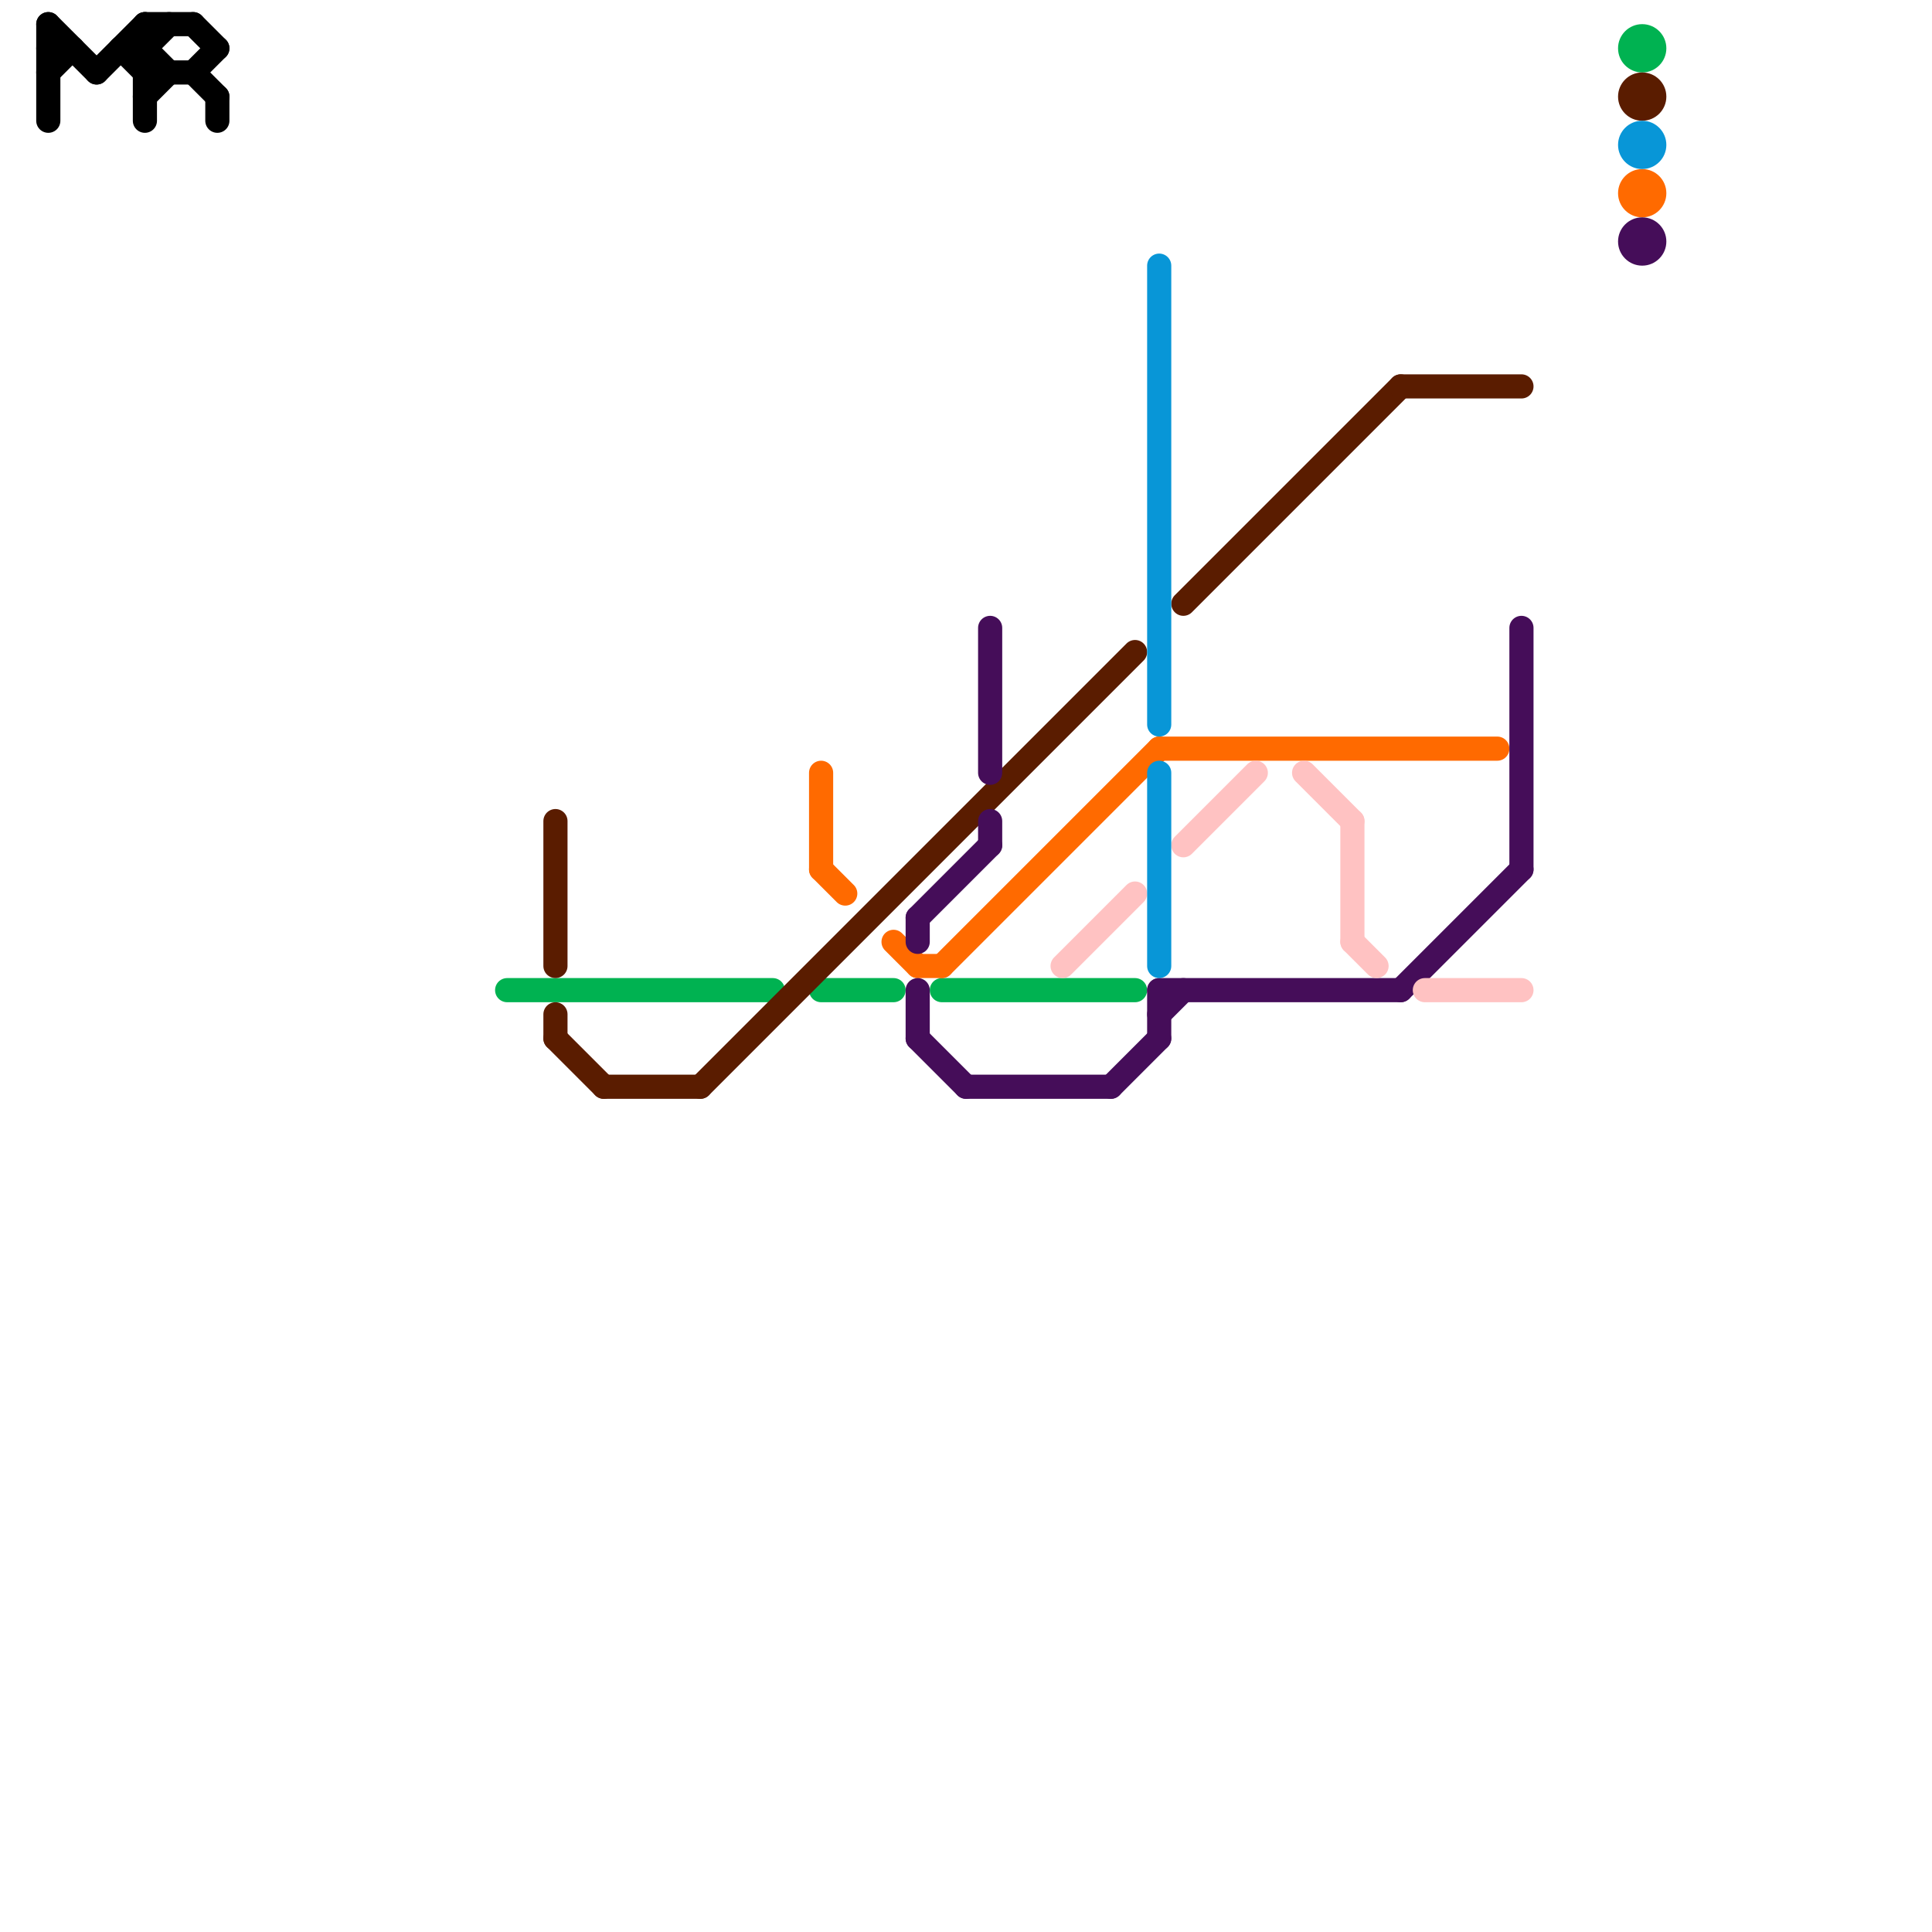 
<svg version="1.1" xmlns="http://www.w3.org/2000/svg" viewBox="0 0 80 80">
<style>text { font: 1px Helvetica; font-weight: 600; white-space: pre; dominant-baseline: central; } line { stroke-width: 1; fill: none; stroke-linecap: round; stroke-linejoin: round; } .c0 { stroke: #000000 } .c1 { stroke: #00b251 } .c2 { stroke: #5a1c00 } .c3 { stroke: #ff6a00 } .c4 { stroke: #450d59 } .c5 { stroke: #ffc2c2 } .c6 { stroke: #0896d7 }</style><defs><g id="wm-xf"><circle r="1.2" fill="#000"/><circle r="0.9" fill="#fff"/><circle r="0.6" fill="#000"/><circle r="0.3" fill="#fff"/></g><g id="wm"><circle r="0.6" fill="#000"/><circle r="0.3" fill="#fff"/></g></defs><line class="c0" x1="8" y1="3" x2="9" y2="4"/><line class="c0" x1="6" y1="4" x2="7" y2="3"/><line class="c0" x1="2" y1="1" x2="2" y2="5"/><line class="c0" x1="6" y1="2" x2="7" y2="1"/><line class="c0" x1="8" y1="3" x2="9" y2="2"/><line class="c0" x1="5" y1="2" x2="6" y2="3"/><line class="c0" x1="6" y1="1" x2="6" y2="5"/><line class="c0" x1="4" y1="3" x2="6" y2="1"/><line class="c0" x1="9" y1="4" x2="9" y2="5"/><line class="c0" x1="2" y1="2" x2="3" y2="2"/><line class="c0" x1="2" y1="1" x2="4" y2="3"/><line class="c0" x1="6" y1="2" x2="7" y2="3"/><line class="c0" x1="6" y1="3" x2="8" y2="3"/><line class="c0" x1="6" y1="1" x2="8" y2="1"/><line class="c0" x1="5" y1="2" x2="6" y2="2"/><line class="c0" x1="8" y1="1" x2="9" y2="2"/><line class="c0" x1="2" y1="3" x2="3" y2="2"/><line class="c1" x1="21" y1="41" x2="32" y2="41"/><line class="c1" x1="39" y1="41" x2="47" y2="41"/><line class="c1" x1="34" y1="41" x2="37" y2="41"/><circle cx="68" cy="2" r="1" fill="#00b251" /><line class="c2" x1="49" y1="25" x2="58" y2="16"/><line class="c2" x1="29" y1="45" x2="47" y2="27"/><line class="c2" x1="23" y1="34" x2="23" y2="40"/><line class="c2" x1="23" y1="43" x2="25" y2="45"/><line class="c2" x1="25" y1="45" x2="29" y2="45"/><line class="c2" x1="58" y1="16" x2="63" y2="16"/><line class="c2" x1="23" y1="42" x2="23" y2="43"/><circle cx="68" cy="4" r="1" fill="#5a1c00" /><line class="c3" x1="34" y1="36" x2="35" y2="37"/><line class="c3" x1="34" y1="32" x2="34" y2="36"/><line class="c3" x1="48" y1="31" x2="62" y2="31"/><line class="c3" x1="38" y1="40" x2="39" y2="40"/><line class="c3" x1="37" y1="39" x2="38" y2="40"/><line class="c3" x1="39" y1="40" x2="48" y2="31"/><circle cx="68" cy="8" r="1" fill="#ff6a00" /><line class="c4" x1="40" y1="45" x2="46" y2="45"/><line class="c4" x1="38" y1="41" x2="38" y2="43"/><line class="c4" x1="41" y1="26" x2="41" y2="32"/><line class="c4" x1="58" y1="41" x2="63" y2="36"/><line class="c4" x1="48" y1="41" x2="48" y2="43"/><line class="c4" x1="38" y1="38" x2="41" y2="35"/><line class="c4" x1="38" y1="38" x2="38" y2="39"/><line class="c4" x1="48" y1="42" x2="49" y2="41"/><line class="c4" x1="41" y1="34" x2="41" y2="35"/><line class="c4" x1="63" y1="26" x2="63" y2="36"/><line class="c4" x1="46" y1="45" x2="48" y2="43"/><line class="c4" x1="38" y1="43" x2="40" y2="45"/><line class="c4" x1="48" y1="41" x2="58" y2="41"/><circle cx="68" cy="10" r="1" fill="#450d59" /><line class="c5" x1="54" y1="32" x2="56" y2="34"/><line class="c5" x1="59" y1="41" x2="63" y2="41"/><line class="c5" x1="49" y1="35" x2="52" y2="32"/><line class="c5" x1="56" y1="39" x2="57" y2="40"/><line class="c5" x1="44" y1="40" x2="47" y2="37"/><line class="c5" x1="56" y1="34" x2="56" y2="39"/><line class="c6" x1="48" y1="32" x2="48" y2="40"/><line class="c6" x1="48" y1="11" x2="48" y2="30"/><circle cx="68" cy="6" r="1" fill="#0896d7" />
</svg>
